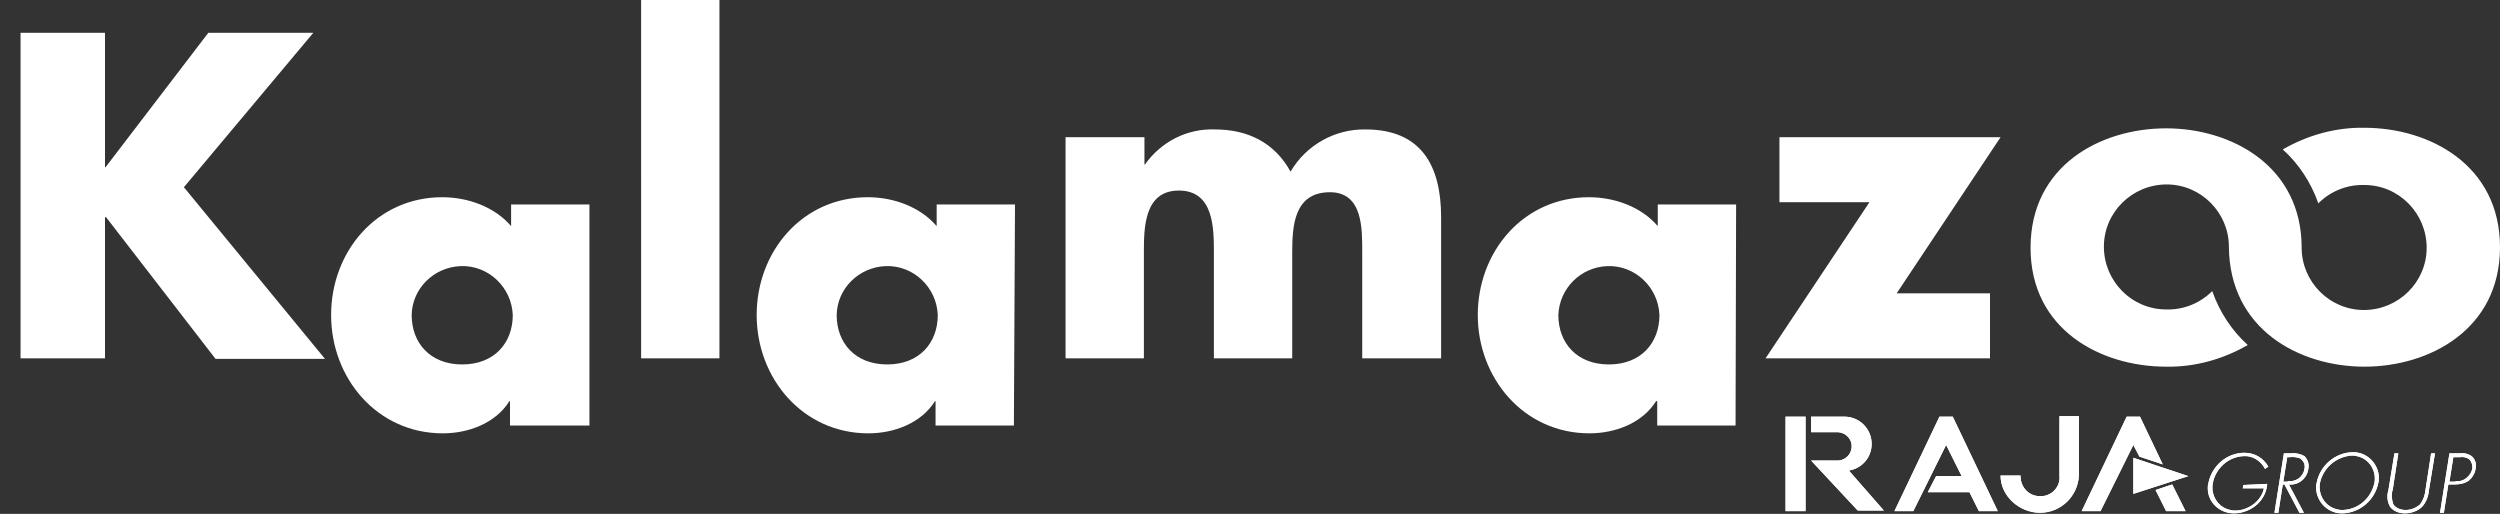 <svg version="1.1" id="Capa_1" xmlns="http://www.w3.org/2000/svg" x="0" y="0" viewBox="0 0 450 92.5" xml:space="preserve"><rect x="0" y="0" width="450" height="92.5" fill="#333333" stroke="none"/><style>.st0{fill:#fff}</style><path class="st0" d="M37.5 5.9h18.9L33.1 33.7l25.4 30.9H38.8L19.1 39.1h-.2v25.4H3.7V5.9h15.2v24.2h.1L37.5 5.9zm68.4 70.7H91.8v-4.4h-.1c-2.5 4-7.4 5.8-12 5.8-11.8 0-20.1-9.9-20.1-21.3s8.2-21.2 20-21.2c4.6 0 9.4 1.7 12.4 5.2v-3.9h14.1v39.8zM74.1 56.7c0 5 3.3 8.9 9.1 8.9s9.1-3.9 9.1-8.9c-.2-5-4.4-9-9.4-8.8-4.8.2-8.7 4-8.8 8.8zm55.4 7.8h-14.1V0h14.1v64.5zm53 12.1h-14.1v-4.4h-.1c-2.5 4-7.4 5.8-12 5.8-11.8 0-20.1-9.9-20.1-21.3s8.2-21.2 20-21.2c4.6 0 9.4 1.7 12.4 5.2v-3.9h14.1l-.2 39.8zm-31.9-19.9c0 5 3.3 8.9 9.1 8.9s9.1-3.9 9.1-8.9c-.2-5-4.4-9-9.4-8.8-4.8.2-8.7 4-8.8 8.8zM206 29.6h.1c2.9-4.1 7.6-6.5 12.6-6.3 5.8 0 10.7 2.3 13.6 7.6 2.8-4.8 8-7.7 13.5-7.6 10.1 0 13.6 6.6 13.6 15.8v25.4h-14.2v-19c0-4.1.2-10.9-5.8-10.9-6.5 0-6.8 6.1-6.8 10.9v19h-14.1v-19c0-4.4 0-11.2-6.3-11.2s-6.3 6.8-6.3 11.2v19h-14.1V24.7H206v4.9zm106.4 47h-14.1v-4.4h-.2c-2.5 4-7.4 5.8-12 5.8-11.8 0-20.1-9.9-20.1-21.3s8.2-21.2 20-21.2c4.6 0 9.4 1.7 12.4 5.2v-3.9h14.1l-.1 39.8zm-31.9-19.9c0 5 3.3 8.9 9.1 8.9s9.1-3.9 9.1-8.9c-.2-5-4.4-9-9.4-8.8-4.8.2-8.6 4-8.8 8.8zm77.7-3.9v11.7h-40.4l18.7-28.1h-16.2V24.7h39.8l-18.7 28.1h16.8zM425.6 66c11.7 0 24.4-6.7 24.4-21.5S437.3 23 425.6 23c-5.1-.1-10.2 1.3-14.7 3.9 2.9 2.6 5.1 6 6.4 9.7 2.2-2.2 5.2-3.4 8.3-3.3 6.2 0 11.2 5.1 11.2 11.3s-5.1 11.2-11.3 11.2c-6.2 0-11.2-5.1-11.2-11.2 0-14.7-12.6-21.5-24.4-21.5s-24.4 6.7-24.4 21.5S378.2 66 389.9 66c5.1.1 10.2-1.3 14.7-3.9-2.9-2.6-5.1-6-6.4-9.7-2.2 2.2-5.2 3.4-8.3 3.3-6.2 0-11.2-5.1-11.2-11.3s5.1-11.2 11.3-11.2c6.2 0 11.2 5.1 11.2 11.2.1 14.9 12.7 21.6 24.4 21.6zM391 87.2l2.4 4.8h-3.5l-1.9-3.8zm-5.9-5l-1.1-2.1-5.9 11.9h-3.4l8.1-17h2.4l4.1 8.6z"/><path class="st0" d="M384 88.9l9.9-3.2-9.9-3.3zM321.4 75h3.6v17h-3.6zm4.6 2.8h4.9c1.4.1 2.5 1.3 2.4 2.7-.1 1.3-1.1 2.3-2.4 2.4H326l8.4 9h4.7l-6.3-7.2c2.4-.4 4.1-2.4 4.1-4.8 0-2.7-2.2-4.9-4.9-4.9h-6v2.8zm21 10.8h7.5l1.7 3.4h3.4l-8.1-17h-2.4L341 92h3.4l5.9-11.9 2.8 5.6h-4.6zm13.1-3c0 3.7 3.4 6.7 7.1 6.7 3.7 0 6.8-2.9 7-6.7V74.9h-3.5v10.7c.2 1.9-1.2 3.5-3 3.7h-.4c-1.9.1-3.5-1.4-3.6-3.4v-.3h-3.6zm48 1.5c-.1 1.4-.7 2.6-1.7 3.6-1.2 1.1-2.7 1.7-4.3 1.7-2.6 0-4.7-2-4.7-4.5 0-.3 0-.6.1-.9.6-3.1 3.3-5.5 6.5-5.5 1.8 0 3.4.9 4.3 2.5l-.6.4c-.7-1.4-2.2-2.4-3.8-2.3-2.8.1-5.1 2.2-5.6 4.9-.4 2.2 1 4.4 3.2 4.8.3.1.6.1.9.1 1.2 0 2.4-.5 3.3-1.2.9-.7 1.6-1.7 1.8-2.8h-3.8l.1-.6 4.3-.2zm6.6 5.2h-.8l-2.7-5.1h-.3l-.8 5.1h-.7l1.7-10.7h1.3c.8-.1 1.7.1 2.4.5.6.6.9 1.5.7 2.3-.2 1.7-1.8 3-3.5 2.8l2.7 5.1zm-2.9-5.7c.7.1 1.4-.1 2-.5.5-.4.9-1 1-1.7.2-.8-.2-1.5-.8-1.9-.6-.2-1.2-.3-1.9-.2h-.4l-.7 4.4h.8zm16.3.3c-.6 3.1-3.3 5.4-6.4 5.5-2.6.1-4.7-2-4.8-4.5 0-.3 0-.7.1-1 .6-3.1 3.3-5.4 6.4-5.5 2.6-.1 4.7 2 4.8 4.5 0 .4 0 .7-.1 1m-10.5 0c-.4 2.2 1 4.4 3.2 4.8.3.1.6.1.9.1 2.8-.1 5.1-2.1 5.7-4.9.4-2.2-1-4.4-3.2-4.8-.3-.1-.6-.1-.9-.1-2.8.2-5.1 2.2-5.7 4.9m20-5.3h.7l-1.1 6.7c-.1 1.1-.5 2.1-1.2 2.9-.8.8-2 1.2-3.1 1.2s-2.1-.4-2.7-1.2c-.5-.9-.6-2-.3-2.9l1.1-6.7h.7l-1 6.5c-.3.9-.2 1.8.1 2.7.5.7 1.4 1 2.2 1 1 0 1.9-.4 2.6-1 .6-.8.9-1.7 1-2.7l1-6.5zm2.3 10.7h-.7l1.7-10.7h1.9c.8-.1 1.6.1 2.2.6.6.6.8 1.4.6 2.2-.1.8-.6 1.6-1.2 2.1-.7.5-1.6.7-2.5.7h-1.2l-.8 5.1zm2.1-5.7c.7.1 1.4-.1 2-.6.5-.4.9-1 1-1.6.1-.6-.1-1.3-.5-1.7-.5-.4-1.2-.5-1.8-.4h-1.1l-.7 4.4h1.1zm-51 .6l2.4 4.8h-3.5l-1.9-3.8z"/><path class="st0" d="M385.1 82.2l-1.1-2.1-5.9 11.9h-3.4l8.1-17h2.4l4.1 8.6z"/><path class="st0" d="M384 88.9l9.9-3.2-9.9-3.3zM321.4 75h3.6v17h-3.6zm4.6 2.8h4.9c1.4.1 2.5 1.3 2.4 2.7-.1 1.3-1.1 2.3-2.4 2.4H326l8.4 9h4.7l-6.3-7.2c2.4-.4 4.1-2.4 4.1-4.8 0-2.7-2.2-4.9-4.9-4.9h-6v2.8zm21 10.8h7.5l1.7 3.4h3.4l-8.1-17h-2.4L341 92h3.4l5.9-11.9 2.8 5.6h-4.6zm13.1-3c0 3.7 3.4 6.7 7.1 6.7 3.7 0 6.8-2.9 7-6.7V74.9h-3.5v10.7c.2 1.9-1.2 3.5-3 3.7h-.4c-1.9.1-3.5-1.4-3.6-3.4v-.3h-3.6zm48 1.5c-.1 1.4-.7 2.6-1.7 3.6-1.2 1.1-2.7 1.7-4.3 1.7-2.6 0-4.7-2-4.7-4.5 0-.3 0-.6.1-.9.6-3.1 3.3-5.5 6.5-5.5 1.8 0 3.4.9 4.3 2.5l-.6.4c-.7-1.4-2.2-2.4-3.8-2.3-2.8.1-5.1 2.2-5.6 4.9-.4 2.2 1 4.4 3.2 4.8.3.1.6.1.9.1 1.2 0 2.4-.5 3.3-1.2.9-.7 1.6-1.7 1.8-2.8h-3.8l.1-.6 4.3-.2zm6.6 5.2h-.8l-2.7-5.1h-.3l-.8 5.1h-.7l1.7-10.7h1.3c.8-.1 1.7.1 2.4.5.6.6.9 1.5.7 2.3-.2 1.7-1.8 3-3.5 2.8l2.7 5.1zm-2.9-5.7c.7.1 1.4-.1 2-.5.5-.4.9-1 1-1.7.2-.8-.2-1.5-.8-1.9-.6-.2-1.2-.3-1.9-.2h-.4l-.7 4.4h.8zm16.3.3c-.6 3.1-3.3 5.4-6.4 5.5-2.6.1-4.7-2-4.8-4.5 0-.3 0-.7.1-1 .6-3.1 3.3-5.4 6.4-5.5 2.6-.1 4.7 2 4.8 4.5 0 .4 0 .7-.1 1m-10.5 0c-.4 2.2 1 4.4 3.2 4.8.3.1.6.1.9.1 2.8-.1 5.1-2.1 5.7-4.9.4-2.2-1-4.4-3.2-4.8-.3-.1-.6-.1-.9-.1-2.8.2-5.1 2.2-5.7 4.9m20-5.3h.7l-1.1 6.7c-.1 1.1-.5 2.1-1.2 2.9-.8.8-2 1.2-3.1 1.2s-2.1-.4-2.7-1.2c-.5-.9-.6-2-.3-2.9l1.1-6.7h.7l-1 6.5c-.3.9-.2 1.8.1 2.7.5.7 1.4 1 2.2 1 1 0 1.9-.4 2.6-1 .6-.8.9-1.7 1-2.7l1-6.5zm2.3 10.7h-.7l1.7-10.7h1.9c.8-.1 1.6.1 2.2.6.6.6.8 1.4.6 2.2-.1.8-.6 1.6-1.2 2.1-.7.5-1.6.7-2.5.7h-1.2l-.8 5.1zm2.1-5.7c.7.1 1.4-.1 2-.6.5-.4.9-1 1-1.6.1-.6-.1-1.3-.5-1.7-.5-.4-1.2-.5-1.8-.4h-1.1l-.7 4.4h1.1z"/></svg>
